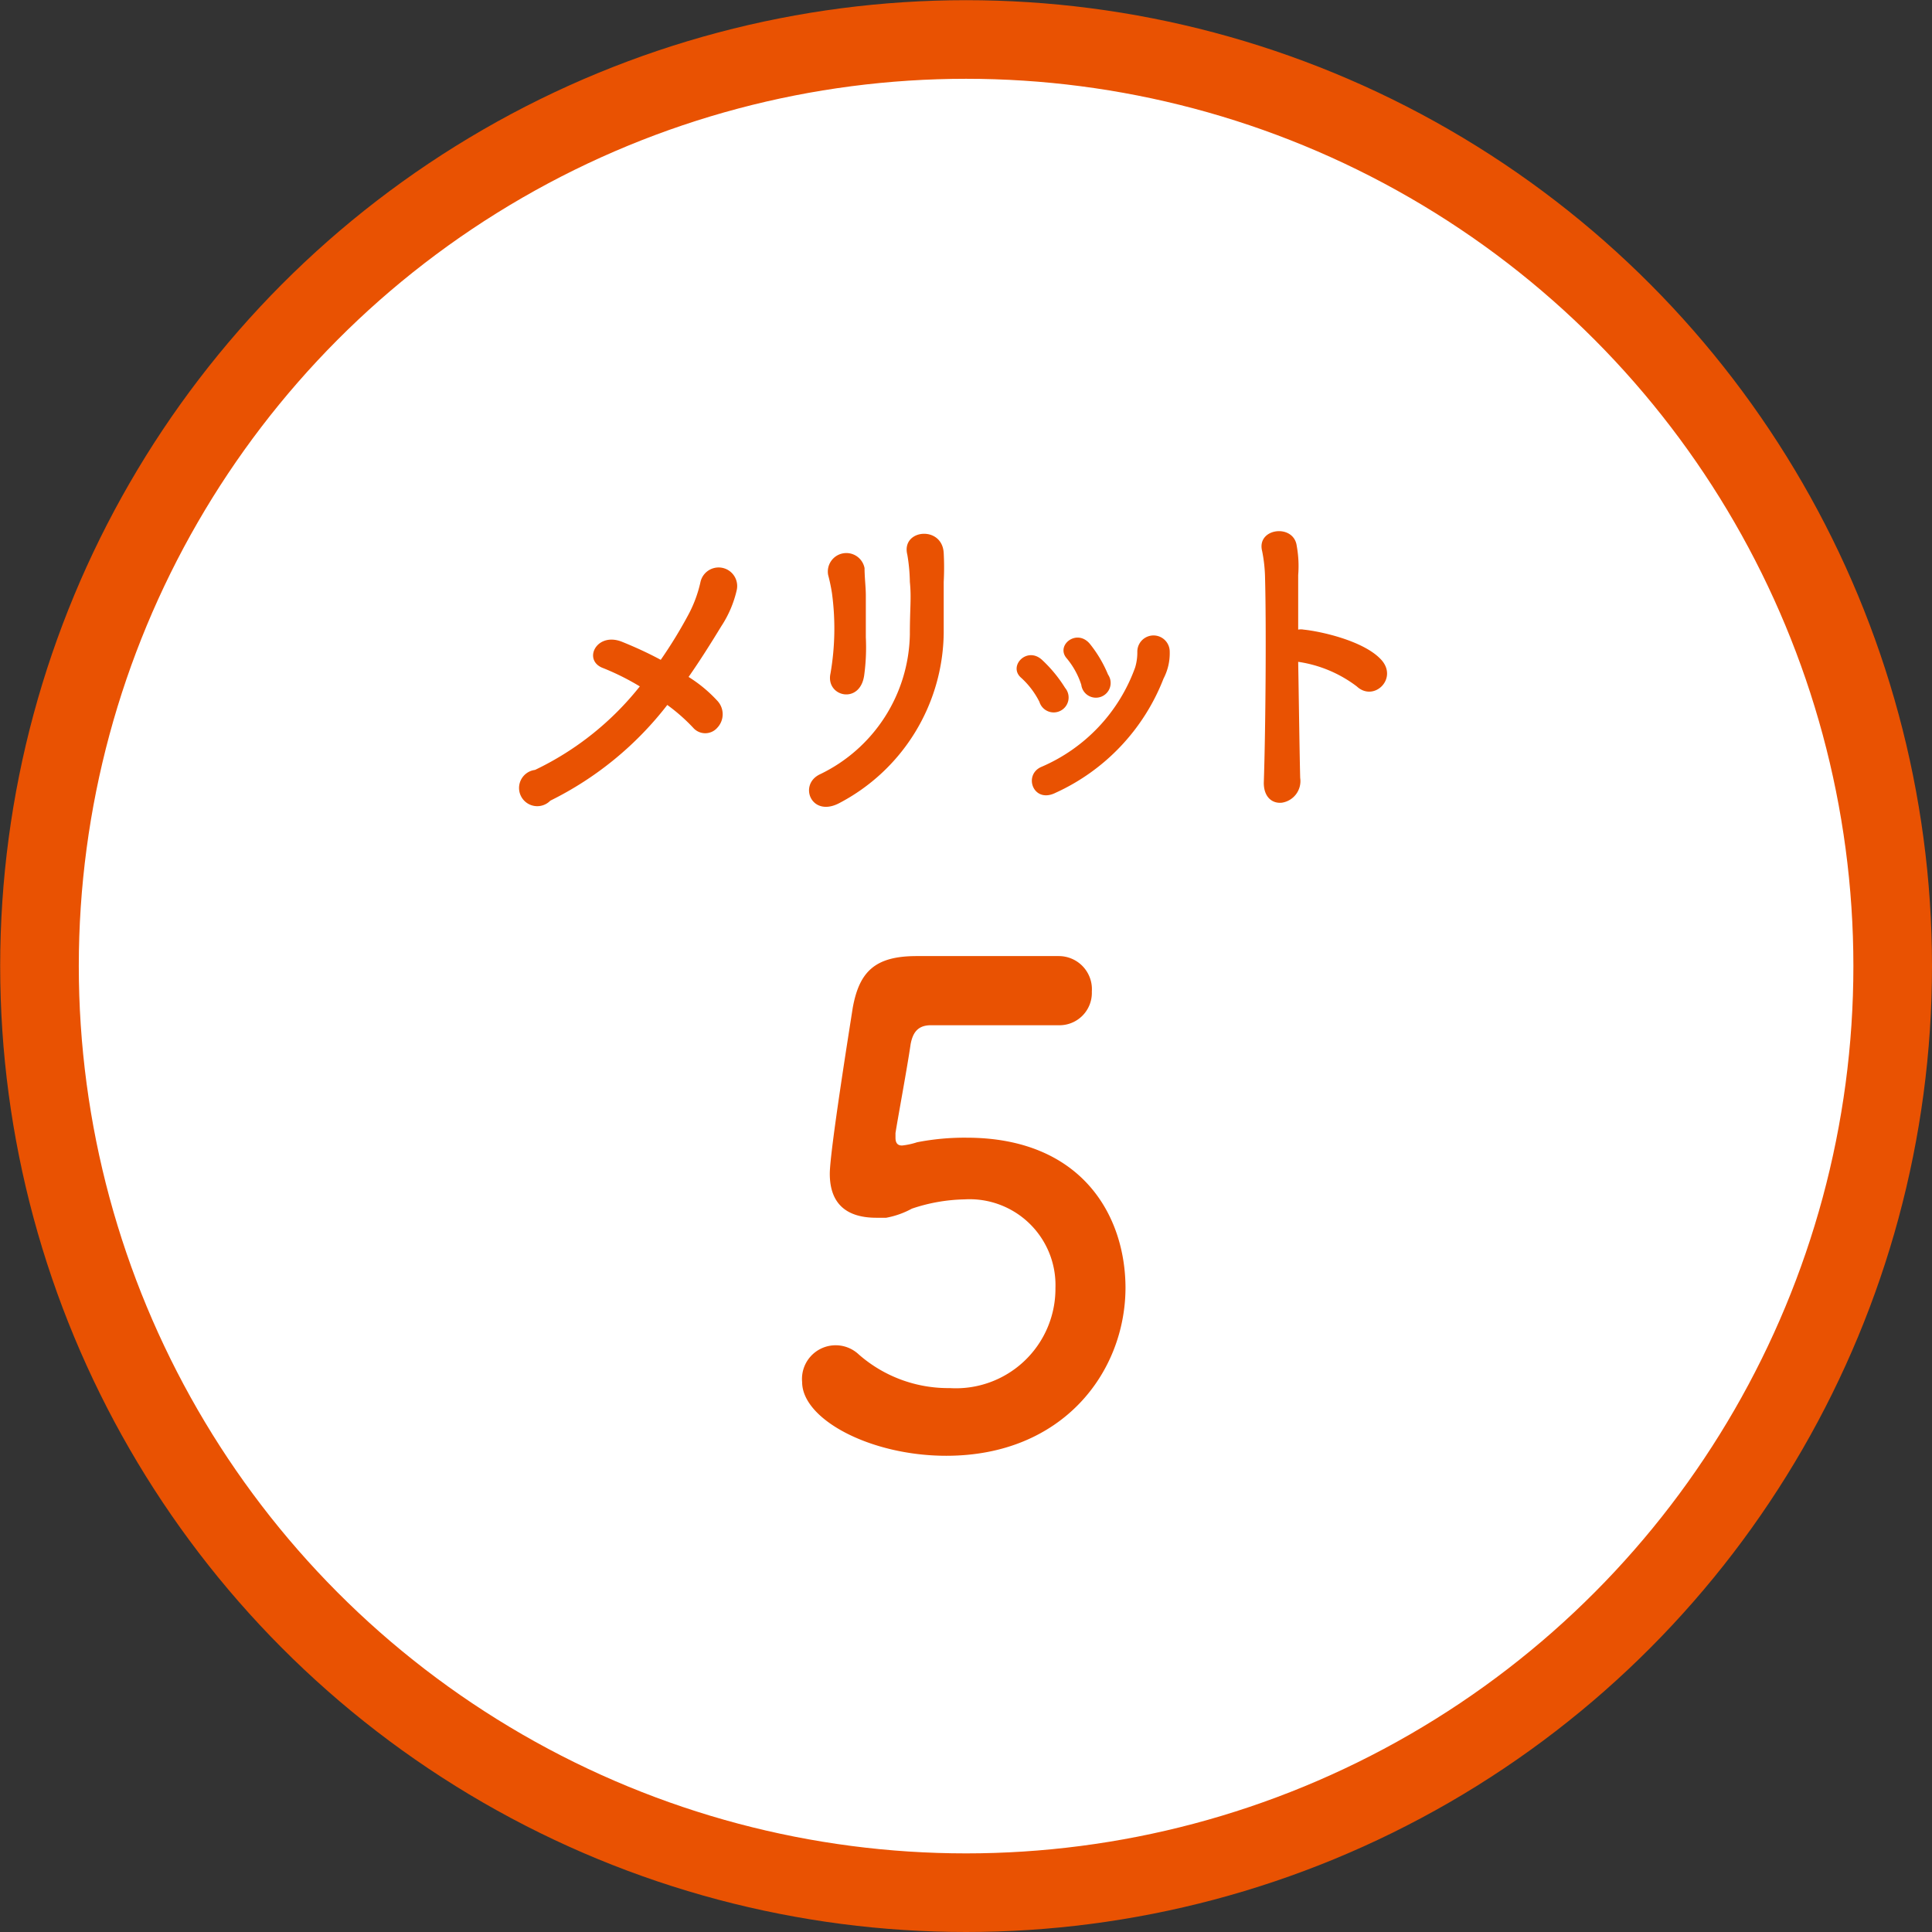 <svg xmlns="http://www.w3.org/2000/svg" width="106.17" height="106.17" viewBox="0 0 106.17 106.17">
  <rect x="0" y="0" width="106.17" height="106.17" fill="#333333" stroke="none"/>
  <defs>
    <style>
      .cls-1 {
        fill: #fff;
        stroke: #e95202;
        stroke-miterlimit: 10;
        stroke-width: 4.32px;
      }

      .cls-2 {
        fill: #e95202;
      }
    </style>
  </defs>
  <g id="レイヤー_2" data-name="レイヤー 2">
    <g id="レイヤー_1-2" data-name="レイヤー 1">
      <g>
        <circle class="cls-1" cx="53.09" cy="53.09" r="50.92"/>
        <g>
          <g>
            <path class="cls-2" d="M30.24,44a1,1,0,1,1-.84-1.69,16.33,16.33,0,0,0,5.76-4.59,13.81,13.81,0,0,0-2-1c-1.16-.41-.4-2,1-1.46.67.27,1.41.6,2.15,1a25.13,25.13,0,0,0,1.54-2.52A7,7,0,0,0,38.49,32a1,1,0,0,1,2,.41,6.06,6.06,0,0,1-.85,2c-.58.95-1.17,1.89-1.8,2.79a7.65,7.65,0,0,1,1.58,1.31,1.08,1.08,0,0,1,0,1.48.88.88,0,0,1-1.33,0,10,10,0,0,0-1.42-1.25A18.44,18.44,0,0,1,30.24,44Z"/>
            <path class="cls-2" d="M45.06,42.55A8.7,8.7,0,0,0,50,34.86c0-1.44.09-2,0-2.88a9.69,9.69,0,0,0-.14-1.5c-.35-1.4,1.92-1.62,2-.09a15.22,15.22,0,0,1,0,1.59c0,.65,0,1,0,1.31s0,.74,0,1.5a10.69,10.69,0,0,1-5.77,9.36C44.57,44.92,43.87,43.11,45.06,42.55ZM45.64,37a14.49,14.49,0,0,0,.08-4.4,9.58,9.58,0,0,0-.21-1,1,1,0,1,1,2-.38c0,.51.07,1.05.07,1.5,0,.7,0,1.6,0,2.3a11.33,11.33,0,0,1-.09,2.09C47.26,38.75,45.35,38.28,45.64,37Z"/>
            <path class="cls-2" d="M57.12,38.57a4.52,4.52,0,0,0-1-1.32c-.74-.63.3-1.74,1.13-1a7.5,7.5,0,0,1,1.28,1.55A.82.82,0,1,1,57.12,38.57Zm.09,3.58a9.41,9.41,0,0,0,5.17-5.47,2.86,2.86,0,0,0,.12-.87.89.89,0,0,1,1.78,0,3,3,0,0,1-.34,1.48A11.45,11.45,0,0,1,58,43.57C56.79,44.17,56.22,42.6,57.21,42.15Zm2.21-4.52a4.35,4.35,0,0,0-.79-1.44c-.65-.72.54-1.67,1.26-.81a6.88,6.88,0,0,1,1,1.69A.81.81,0,1,1,59.42,37.63Z"/>
            <path class="cls-2" d="M71.45,42.75a1.2,1.2,0,0,1-1,1.36c-.51.06-1-.28-1-1.09.1-2.94.14-8.61.07-11.22a8.21,8.21,0,0,0-.16-1.51c-.33-1.28,1.74-1.53,1.9-.29a6.16,6.16,0,0,1,.08,1.6c0,.72,0,1.77,0,3a.76.76,0,0,1,.3,0c.9.09,3.28.6,4.25,1.64s-.39,2.36-1.33,1.48a7,7,0,0,0-3.22-1.35C71.38,38.66,71.41,41.14,71.45,42.75Z"/>
          </g>
          <path class="cls-2" d="M52,80c-4.16,0-7.92-2-7.92-4.05a1.85,1.85,0,0,1,3.11-1.52,7.45,7.45,0,0,0,5,1.85A5.47,5.47,0,0,0,58,70.79a4.72,4.72,0,0,0-5-4.88,9.53,9.53,0,0,0-2.89.51,4.75,4.75,0,0,1-1.41.5c-.18,0-.36,0-.54,0-1.59,0-2.56-.72-2.56-2.42,0-1.23,1.12-8.2,1.26-9.11.36-2,1.23-2.85,3.51-2.85h.25c.29,0,1.15,0,7.55,0A1.82,1.82,0,0,1,60,54.49a1.78,1.78,0,0,1-1.84,1.85l-7,0c-.72,0-1,.4-1.12,1.05-.18,1.26-.72,4.15-.83,4.88,0,.1,0,.18,0,.25,0,.32.14.43.36.43a4,4,0,0,0,.83-.18,13.58,13.58,0,0,1,2.71-.25c6.32,0,8.74,4.26,8.74,8.27C61.83,75.41,58.4,80,52,80Z"/>
        </g>
      </g>
    </g>
  </g>
</svg>
